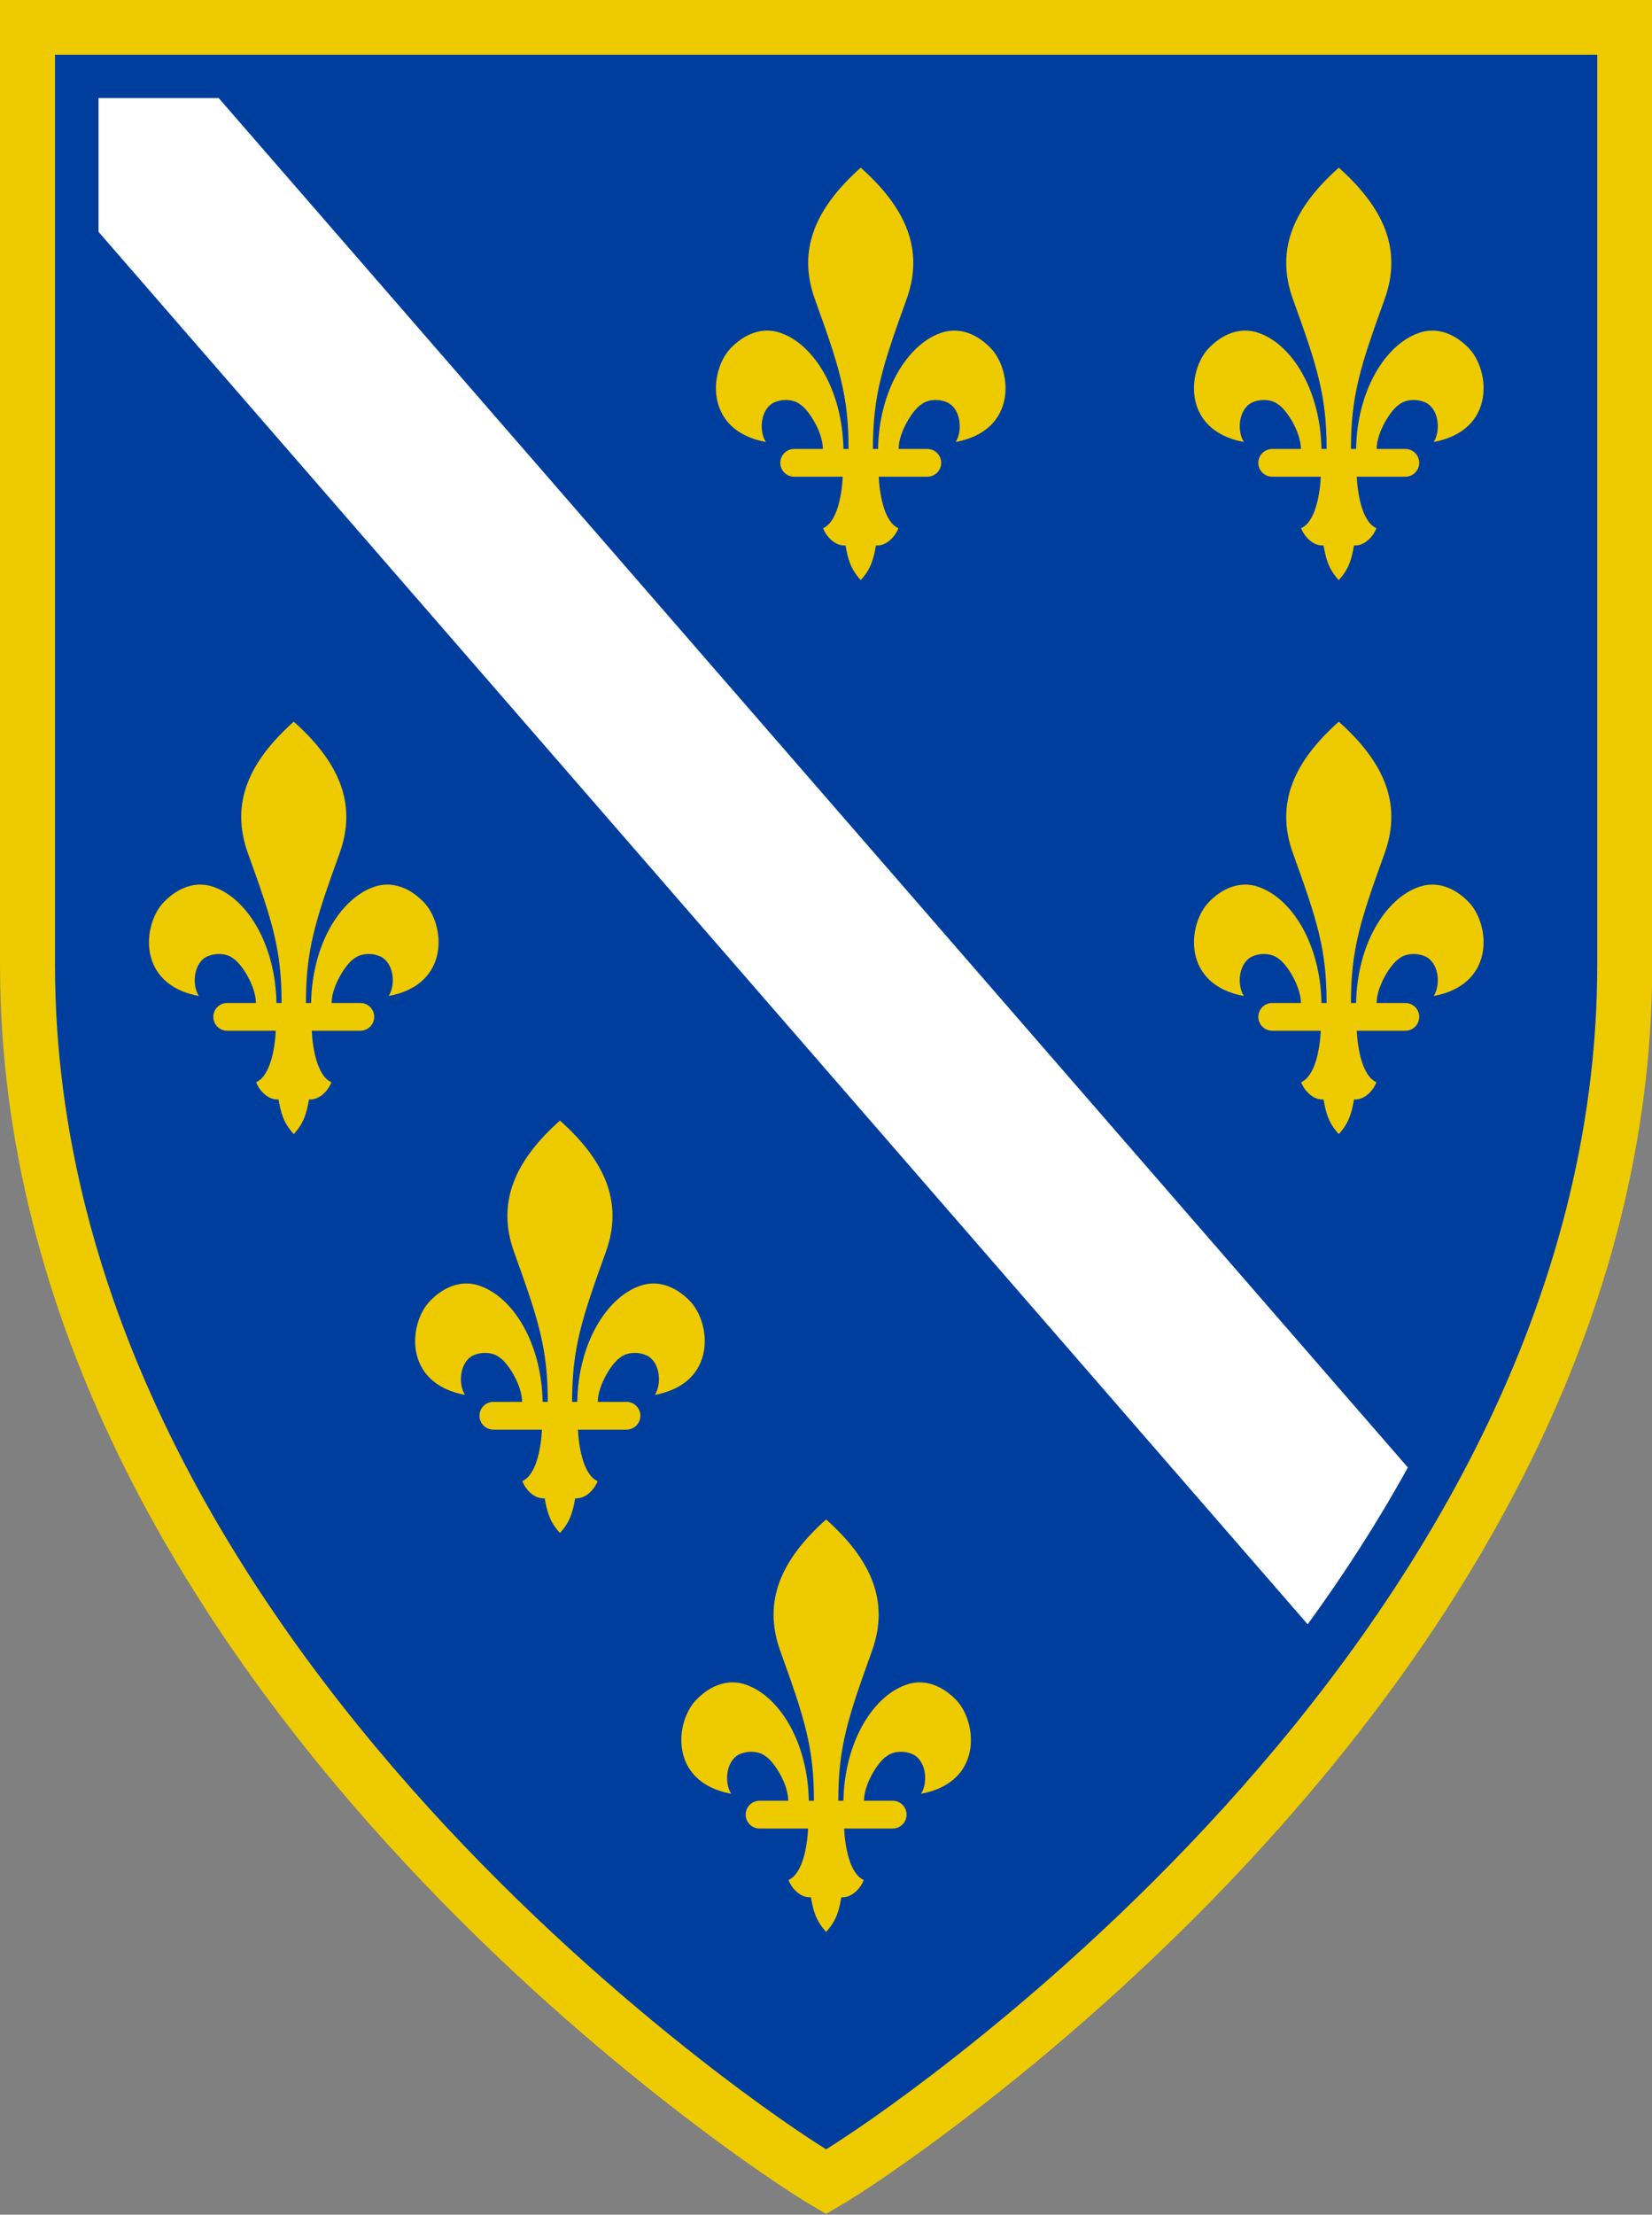 <?xml version="1.0" encoding="UTF-8" standalone="no"?>
<!-- Created with Inkscape (http://www.inkscape.org/) -->

<svg
   xmlns:dc="http://purl.org/dc/elements/1.1/"
   xmlns:cc="http://creativecommons.org/ns#"
   xmlns:rdf="http://www.w3.org/1999/02/22-rdf-syntax-ns#"
   xmlns:svg="http://www.w3.org/2000/svg"
   xmlns="http://www.w3.org/2000/svg"
   xmlns:xlink="http://www.w3.org/1999/xlink"
   xmlns:sodipodi="http://sodipodi.sourceforge.net/DTD/sodipodi-0.dtd"
   xmlns:inkscape="http://www.inkscape.org/namespaces/inkscape"
   version="1.0"
   width="530"
   height="710.306"
   viewBox="0 0 496.875 665.912"
   id="svg1981"
   xml:space="preserve"
   sodipodi:version="0.32"
   inkscape:version="0.92.3 (2405546, 2018-03-11)"
   sodipodi:docname="Coat_of_arms_of_Bosnia_and_Herzegovina_(1992–1998).svg.2022_05_28_17_25_37.0.svg"
   inkscape:output_extension="org.inkscape.output.svg.inkscape"
   sodipodi:modified="true"><rect x="0" y="0" width="496.875" height="665.912" fill="#808080" stroke="none"/><sodipodi:namedview
   inkscape:window-height="991"
   inkscape:window-width="1920"
   inkscape:pageshadow="2"
   inkscape:pageopacity="0.0"
   guidetolerance="10.0"
   gridtolerance="10.0"
   objecttolerance="10.0"
   borderopacity="1.0"
   bordercolor="#666666"
   pagecolor="#ffffff"
   id="base"
   inkscape:zoom="0.7071068"
   inkscape:cx="-143.07567"
   inkscape:cy="331.63932"
   inkscape:window-x="-10"
   inkscape:window-y="-10"
   inkscape:current-layer="g1042"
   showgrid="false"
   showguides="true"
   inkscape:guide-bbox="true"
   inkscape:window-maximized="1"
   inkscape:object-paths="true"
   fit-margin-top="0"
   fit-margin-left="0"
   fit-margin-right="0"
   fit-margin-bottom="0"
   borderlayer="true" />
 <defs
   id="defs1983">
  <style
   type="text/css"
   id="style1985" />
  <linearGradient
   x1="24.276"
   y1="45.697"
   x2="22.777"
   y2="44.198"
   id="id0"
   gradientUnits="userSpaceOnUse">
   <stop
   style="stop-color:#eec900;stop-opacity:1"
   offset="0"
   id="stop1988" />
   <stop
   style="stop-color:#eed12e;stop-opacity:1"
   offset="0.478"
   id="stop1990" />
   <stop
   style="stop-color:#eed95c;stop-opacity:1"
   offset="1"
   id="stop1992" />
  </linearGradient>
  <linearGradient
   x1="34.222"
   y1="45.697"
   x2="32.724"
   y2="44.198"
   id="id1"
   xlink:href="#id0"
   gradientUnits="userSpaceOnUse">
  </linearGradient>
 <rect
   height="50"
   width="1235"
   id="stripe"
   x="0"
   y="0"
   style="fill:#b22234" /><g
   id="u"><use
     id="use44"
     y="-0.216"
     xlink:href="#x4"
     x="0"
     width="100%"
     height="100%" /><use
     id="use46"
     xlink:href="#x4"
     x="0"
     y="0"
     width="100%"
     height="100%" /><use
     id="use48"
     y="0.216"
     xlink:href="#s6"
     x="0"
     width="100%"
     height="100%" /></g><g
   id="x4"><use
     id="use35"
     xlink:href="#s6"
     x="0"
     y="0"
     width="100%"
     height="100%" /><use
     id="use37"
     y="0.054"
     xlink:href="#s5"
     x="0"
     width="100%"
     height="100%" /><use
     id="use39"
     y="0.108"
     xlink:href="#s6"
     x="0"
     width="100%"
     height="100%" /><use
     id="use41"
     y="0.162"
     xlink:href="#s5"
     x="0"
     width="100%"
     height="100%" /></g><g
   id="s6"><use
     id="use30"
     x="-0.063"
     xlink:href="#s5"
     y="0"
     width="100%"
     height="100%" /><use
     id="use32"
     x="0.315"
     xlink:href="#star"
     y="0"
     width="100%"
     height="100%" /></g><g
   id="s5"><use
     id="use19"
     x="-0.252"
     xlink:href="#star"
     y="0"
     width="100%"
     height="100%" /><use
     id="use21"
     x="-0.126"
     xlink:href="#star"
     y="0"
     width="100%"
     height="100%" /><use
     id="use23"
     xlink:href="#star"
     x="0"
     y="0"
     width="100%"
     height="100%" /><use
     id="use25"
     x="0.126"
     xlink:href="#star"
     y="0"
     width="100%"
     height="100%" /><use
     id="use27"
     x="0.252"
     xlink:href="#star"
     y="0"
     width="100%"
     height="100%" /></g><g
   id="star"><use
     id="use8"
     transform="rotate(-144)"
     xlink:href="#pt"
     x="0"
     y="0"
     width="100%"
     height="100%" /><use
     id="use10"
     transform="rotate(-72)"
     xlink:href="#pt"
     x="0"
     y="0"
     width="100%"
     height="100%" /><use
     id="use12"
     xlink:href="#pt"
     x="0"
     y="0"
     width="100%"
     height="100%" /><use
     id="use14"
     transform="rotate(72)"
     xlink:href="#pt"
     x="0"
     y="0"
     width="100%"
     height="100%" /><use
     id="use16"
     transform="rotate(144)"
     xlink:href="#pt"
     x="0"
     y="0"
     width="100%"
     height="100%" /></g><polygon
   transform="scale(0.062)"
   points="0.162,0 -0.162,0 0,-0.5 "
   id="pt"
   style="fill:#ffffff" /><radialGradient
   gradientTransform="matrix(0,2.342,-2.291,0,562.913,1323.77)"
   gradientUnits="userSpaceOnUse"
   xlink:href="#linearGradient2955"
   id="radialGradient14758"
   fy="153.928"
   fx="-483.508"
   r="300"
   cy="153.928"
   cx="-483.508" /><radialGradient
   gradientTransform="matrix(0,2.342,-2.291,0,562.913,1323.77)"
   gradientUnits="userSpaceOnUse"
   xlink:href="#linearGradient2955"
   id="radialGradient13767"
   fy="153.928"
   fx="-483.508"
   r="300"
   cy="153.928"
   cx="-483.508" /><radialGradient
   gradientTransform="matrix(0,2.342,-2.291,0,562.913,1323.77)"
   gradientUnits="userSpaceOnUse"
   xlink:href="#linearGradient2955"
   id="radialGradient1357"
   fy="153.928"
   fx="-483.508"
   r="300"
   cy="153.928"
   cx="-483.508" /><radialGradient
   gradientTransform="matrix(-4.167939e-4,2.183,-1.884,-3.599562e-4,1395.597,-309.121)"
   gradientUnits="userSpaceOnUse"
   xlink:href="#linearGradient2955"
   id="radialGradient1911"
   fy="218.901"
   fx="225.524"
   r="300"
   cy="218.901"
   cx="225.524" /><clipPath
   id="clip"><path
     id="path10"
     d="M 0,-200 V 600 H 300 V -200 Z"
     inkscape:connector-curvature="0" /></clipPath><polygon
   id="polygon2518"
   transform="scale(53)"
   points="0,-1 0.588,0.809 -0.951,-0.309 0.951,-0.309 -0.588,0.809 " /><radialGradient
   gradientTransform="matrix(-4.167939e-4,2.183,-1.884,-3.599562e-4,615.597,-289.121)"
   gradientUnits="userSpaceOnUse"
   xlink:href="#linearGradient2955"
   id="radialGradient2961"
   fy="218.901"
   fx="225.524"
   r="300"
   cy="218.901"
   cx="225.524" /><linearGradient
   id="linearGradient2955"><stop
     id="stop2965"
     offset="0"
     style="stop-color:#ffffff;stop-opacity:0" /><stop
     id="stop2959"
     offset="1"
     style="stop-color:#000000;stop-opacity:0.646" /></linearGradient><rect
   height="50"
   width="1235"
   id="rect2619"
   x="0"
   y="0"
   style="fill:#b22234" /><g
   id="g2611"><use
     id="use2613"
     y="-0.216"
     xlink:href="#x4"
     x="0"
     width="100%"
     height="100%" /><use
     id="use2615"
     xlink:href="#x4"
     x="0"
     y="0"
     width="100%"
     height="100%" /><use
     id="use2617"
     y="0.216"
     xlink:href="#s6"
     x="0"
     width="100%"
     height="100%" /></g><g
   id="g2601"><use
     id="use2603"
     xlink:href="#s6"
     x="0"
     y="0"
     width="100%"
     height="100%" /><use
     id="use2605"
     y="0.054"
     xlink:href="#s5"
     x="0"
     width="100%"
     height="100%" /><use
     id="use2607"
     y="0.108"
     xlink:href="#s6"
     x="0"
     width="100%"
     height="100%" /><use
     id="use2609"
     y="0.162"
     xlink:href="#s5"
     x="0"
     width="100%"
     height="100%" /></g><g
   id="g2595"><use
     id="use2597"
     x="-0.063"
     xlink:href="#s5"
     y="0"
     width="100%"
     height="100%" /><use
     id="use2599"
     x="0.315"
     xlink:href="#star"
     y="0"
     width="100%"
     height="100%" /></g><g
   id="g2583"><use
     id="use2585"
     x="-0.252"
     xlink:href="#star"
     y="0"
     width="100%"
     height="100%" /><use
     id="use2587"
     x="-0.126"
     xlink:href="#star"
     y="0"
     width="100%"
     height="100%" /><use
     id="use2589"
     xlink:href="#star"
     x="0"
     y="0"
     width="100%"
     height="100%" /><use
     id="use2591"
     x="0.126"
     xlink:href="#star"
     y="0"
     width="100%"
     height="100%" /><use
     id="use2593"
     x="0.252"
     xlink:href="#star"
     y="0"
     width="100%"
     height="100%" /></g><g
   id="g2571"><use
     id="use2573"
     transform="rotate(-144)"
     xlink:href="#pt"
     x="0"
     y="0"
     width="100%"
     height="100%" /><use
     id="use2575"
     transform="rotate(-72)"
     xlink:href="#pt"
     x="0"
     y="0"
     width="100%"
     height="100%" /><use
     id="use2577"
     xlink:href="#pt"
     x="0"
     y="0"
     width="100%"
     height="100%" /><use
     id="use2579"
     transform="rotate(72)"
     xlink:href="#pt"
     x="0"
     y="0"
     width="100%"
     height="100%" /><use
     id="use2581"
     transform="rotate(144)"
     xlink:href="#pt"
     x="0"
     y="0"
     width="100%"
     height="100%" /></g><polygon
   transform="scale(0.062)"
   points="0.162,0 -0.162,0 0,-0.5 "
   id="polygon2569"
   style="fill:#ffffff" /></defs>
 <g
   transform="matrix(1.661,0,0,1.655,-23.047,-54.782)"
   id="Layer_x0020_1">
  
  
  
  
  
  
  
  
  
  
  
  
  
  
  
  
  
  
  
  
  
  
  <g
   transform="matrix(1.194,0,0,1.194,-3.879,-16.499)"
   id="g2054"><g
     id="g1024"
     transform="matrix(0.956,0,0,0.956,2.05,15.442)"><g
       id="g1042"
       transform="matrix(1,0,0,1,4.8305962e-5,0.001)"><g
         id="g908"
         transform="matrix(1,0,0,1,1.6572317e-5,4.6917566e-4)"><path
           style="fill:#003e9e;fill-opacity:1;stroke:none;stroke-width:8.725;stroke-linecap:butt;stroke-linejoin:miter;stroke-miterlimit:4;stroke-dasharray:none;stroke-opacity:1;paint-order:fill markers stroke"
           d="M 17.772,31.646 V 180.838 c 0,111.683 118.559,189.064 126.691,193.774 8.132,-4.71 126.691,-82.091 126.691,-193.774 V 31.646 h -126.691 z"
           id="path1029"
           inkscape:connector-curvature="0" /><path
           sodipodi:nodetypes="cccccc"
           inkscape:connector-curvature="0"
           id="path2031"
           d="M 29.04,42.914 V 64.201 C 92.978,138.078 220.853,285.832 220.853,285.832 c 5.706,-7.863 11.08,-16.2 15.896,-24.963 L 48.108,42.914 Z"
           style="fill:#ffffff;stroke-width:8.726" /><path
           sodipodi:nodetypes="cccccccccccssscccccccsssccccccccccc"
           inkscape:connector-curvature="0"
           id="path950-0"
           d="m 102.238,205.654 c -6.913,6.189 -10.214,12.853 -7.245,21.016 3.84,10.664 5.313,15.269 5.314,23.758 h -0.814 c -0.172,-9.34 -4.641,-16.552 -9.858,-18.429 -0.718,-0.278 -1.502,-0.426 -2.325,-0.412 -1.81,0.03 -3.805,0.844 -5.682,2.782 -3.38,3.49 -4.365,13.102 5.558,14.95 -1.05,-1.567 -0.961,-4.997 1.139,-6.208 1.606,-0.806 3.421,-0.49 4.269,0.204 1.364,0.828 3.635,4.432 3.637,7.113 h -4.548 c -1.223,0 -2.207,0.984 -2.207,2.208 0,1.223 0.984,2.21 2.207,2.21 h 7.7 c -0.13,2.712 -0.838,7.188 -3.109,8.189 0.293,0.947 1.664,2.878 3.547,2.748 0.372,2.043 0.724,3.663 2.417,5.519 1.693,-1.856 2.045,-3.477 2.417,-5.519 1.883,0.131 3.254,-1.801 3.547,-2.748 -2.272,-1.002 -2.979,-5.477 -3.109,-8.189 h 7.7 c 1.223,0 2.207,-0.986 2.207,-2.21 0,-1.223 -0.984,-2.208 -2.207,-2.208 h -4.548 c 0.003,-2.681 2.274,-6.286 3.637,-7.113 0.848,-0.694 2.662,-1.009 4.269,-0.204 2.1,1.211 2.189,4.641 1.139,6.208 9.922,-1.848 8.937,-11.461 5.558,-14.95 -1.877,-1.938 -3.872,-2.751 -5.682,-2.782 -0.823,-0.014 -1.607,0.135 -2.325,0.412 -5.217,1.877 -9.686,9.089 -9.858,18.429 h -0.814 c 5.7e-4,-8.489 1.474,-13.094 5.314,-23.758 2.969,-8.163 -0.332,-14.827 -7.245,-21.016 z"
           style="opacity:1;fill:#eeca00;fill-opacity:1;stroke:none;stroke-width:0.131;stroke-miterlimit:4;stroke-dasharray:none" /><path
           sodipodi:nodetypes="cccccccccccssscccccccsssccccccccccc"
           inkscape:connector-curvature="0"
           id="path950-3"
           d="m 144.464,269.143 c -6.913,6.189 -10.214,12.853 -7.245,21.016 3.84,10.664 5.313,15.269 5.314,23.758 h -0.814 c -0.172,-9.34 -4.641,-16.552 -9.858,-18.429 -0.718,-0.278 -1.502,-0.426 -2.325,-0.412 -1.81,0.03 -3.805,0.844 -5.682,2.782 -3.38,3.49 -4.365,13.102 5.558,14.95 -1.05,-1.567 -0.961,-4.997 1.139,-6.208 1.606,-0.806 3.421,-0.49 4.269,0.204 1.364,0.828 3.635,4.432 3.637,7.113 h -4.548 c -1.223,0 -2.207,0.984 -2.207,2.208 0,1.223 0.984,2.21 2.207,2.21 h 7.7 c -0.13,2.712 -0.838,7.188 -3.109,8.189 0.293,0.947 1.664,2.878 3.547,2.748 0.372,2.043 0.724,3.663 2.417,5.519 1.693,-1.856 2.045,-3.477 2.417,-5.519 1.883,0.131 3.254,-1.801 3.547,-2.748 -2.272,-1.002 -2.979,-5.477 -3.109,-8.189 h 7.7 c 1.223,0 2.207,-0.986 2.207,-2.21 0,-1.223 -0.984,-2.208 -2.207,-2.208 h -4.548 c 0.003,-2.681 2.274,-6.286 3.637,-7.113 0.848,-0.694 2.662,-1.009 4.269,-0.204 2.1,1.211 2.19,4.641 1.139,6.208 9.922,-1.848 8.937,-11.461 5.558,-14.95 -1.877,-1.938 -3.872,-2.751 -5.682,-2.782 -0.823,-0.014 -1.607,0.135 -2.325,0.412 -5.217,1.877 -9.686,9.089 -9.858,18.429 h -0.814 c 5.7e-4,-8.489 1.474,-13.094 5.314,-23.758 2.969,-8.163 -0.332,-14.827 -7.245,-21.016 z"
           style="opacity:1;fill:#eeca00;fill-opacity:1;stroke:none;stroke-width:0.131;stroke-miterlimit:4;stroke-dasharray:none" /><path
           sodipodi:nodetypes="cccccccccccssscccccccsssccccccccccc"
           inkscape:connector-curvature="0"
           id="path950"
           d="m 60.012,142.165 c -6.913,6.189 -10.214,12.853 -7.245,21.016 3.84,10.664 5.313,15.269 5.314,23.758 h -0.814 c -0.172,-9.34 -4.641,-16.552 -9.858,-18.429 -0.718,-0.278 -1.502,-0.426 -2.325,-0.412 -1.81,0.03 -3.805,0.844 -5.682,2.782 -3.38,3.49 -4.365,13.102 5.558,14.95 -1.05,-1.567 -0.961,-4.997 1.139,-6.208 1.606,-0.806 3.421,-0.49 4.269,0.204 1.364,0.828 3.635,4.432 3.637,7.113 h -4.548 c -1.223,0 -2.207,0.984 -2.207,2.208 0,1.223 0.984,2.21 2.207,2.21 h 7.7 c -0.13,2.712 -0.838,7.188 -3.109,8.189 0.293,0.947 1.664,2.878 3.547,2.748 0.372,2.043 0.724,3.663 2.417,5.519 1.693,-1.856 2.045,-3.477 2.417,-5.519 1.883,0.131 3.254,-1.801 3.547,-2.748 -2.272,-1.002 -2.979,-5.477 -3.109,-8.189 h 7.7 c 1.223,0 2.207,-0.986 2.207,-2.21 0,-1.223 -0.984,-2.208 -2.207,-2.208 h -4.548 c 0.003,-2.681 2.274,-6.286 3.637,-7.113 0.848,-0.694 2.662,-1.009 4.269,-0.204 2.1,1.211 2.19,4.641 1.139,6.208 9.922,-1.848 8.937,-11.461 5.558,-14.95 -1.877,-1.938 -3.872,-2.751 -5.682,-2.782 -0.823,-0.014 -1.607,0.135 -2.325,0.412 -5.217,1.877 -9.686,9.089 -9.858,18.429 h -0.814 c 5.72e-4,-8.489 1.474,-13.094 5.314,-23.758 2.969,-8.163 -0.332,-14.827 -7.245,-21.016 z"
           style="opacity:1;fill:#eeca00;fill-opacity:1;stroke:none;stroke-width:0.131;stroke-miterlimit:4;stroke-dasharray:none" /><path
           sodipodi:nodetypes="cccccccccccssscccccccsssccccccccccc"
           inkscape:connector-curvature="0"
           id="path950-6"
           d="m 225.79,142.165 c -6.913,6.189 -10.214,12.853 -7.245,21.016 3.84,10.664 5.313,15.269 5.314,23.758 h -0.814 c -0.172,-9.34 -4.641,-16.552 -9.858,-18.429 -0.718,-0.278 -1.502,-0.426 -2.325,-0.412 -1.81,0.03 -3.805,0.844 -5.682,2.782 -3.38,3.49 -4.365,13.102 5.558,14.95 -1.05,-1.567 -0.961,-4.997 1.139,-6.208 1.606,-0.806 3.421,-0.49 4.269,0.204 1.364,0.828 3.635,4.432 3.637,7.113 h -4.548 c -1.223,0 -2.207,0.984 -2.207,2.208 0,1.223 0.984,2.21 2.207,2.21 h 7.7 c -0.13,2.712 -0.838,7.188 -3.109,8.189 0.293,0.947 1.664,2.878 3.547,2.748 0.372,2.043 0.724,3.663 2.417,5.519 1.693,-1.856 2.045,-3.477 2.417,-5.519 1.883,0.131 3.254,-1.801 3.547,-2.748 -2.272,-1.002 -2.979,-5.477 -3.109,-8.189 h 7.7 c 1.223,0 2.207,-0.986 2.207,-2.21 0,-1.223 -0.984,-2.208 -2.207,-2.208 h -4.548 c 0.003,-2.681 2.274,-6.286 3.637,-7.113 0.848,-0.694 2.662,-1.009 4.269,-0.204 2.1,1.211 2.189,4.641 1.139,6.208 9.922,-1.848 8.937,-11.461 5.558,-14.95 -1.877,-1.938 -3.872,-2.751 -5.682,-2.782 -0.823,-0.014 -1.607,0.135 -2.325,0.412 -5.217,1.877 -9.686,9.089 -9.858,18.429 h -0.814 c 5.7e-4,-8.489 1.474,-13.094 5.314,-23.758 2.969,-8.163 -0.332,-14.827 -7.245,-21.016 z"
           style="opacity:1;fill:#eeca00;fill-opacity:1;stroke:none;stroke-width:0.131;stroke-miterlimit:4;stroke-dasharray:none" /><path
           sodipodi:nodetypes="cccccccccccssscccccccsssccccccccccc"
           inkscape:connector-curvature="0"
           id="path950-8"
           d="m 225.79,53.985 c -6.913,6.189 -10.214,12.853 -7.245,21.016 3.84,10.664 5.313,15.269 5.314,23.758 h -0.814 c -0.172,-9.34 -4.641,-16.552 -9.858,-18.429 -0.718,-0.278 -1.502,-0.426 -2.325,-0.412 -1.81,0.03 -3.805,0.844 -5.682,2.782 -3.38,3.49 -4.365,13.102 5.558,14.95 -1.05,-1.567 -0.961,-4.997 1.139,-6.208 1.606,-0.806 3.421,-0.49 4.269,0.204 1.364,0.828 3.635,4.432 3.637,7.113 h -4.548 c -1.223,0 -2.207,0.984 -2.207,2.208 0,1.223 0.984,2.21 2.207,2.21 h 7.7 c -0.13,2.712 -0.838,7.188 -3.109,8.189 0.293,0.947 1.664,2.878 3.547,2.748 0.372,2.043 0.724,3.663 2.417,5.519 1.693,-1.856 2.045,-3.477 2.417,-5.519 1.883,0.131 3.254,-1.801 3.547,-2.748 -2.272,-1.002 -2.979,-5.477 -3.109,-8.189 h 7.7 c 1.223,0 2.207,-0.986 2.207,-2.21 0,-1.223 -0.984,-2.208 -2.207,-2.208 h -4.548 c 0.003,-2.681 2.274,-6.286 3.637,-7.113 0.848,-0.694 2.662,-1.009 4.269,-0.204 2.1,1.211 2.19,4.641 1.139,6.208 9.922,-1.848 8.937,-11.461 5.558,-14.95 -1.877,-1.938 -3.872,-2.751 -5.682,-2.782 -0.823,-0.014 -1.607,0.135 -2.325,0.412 -5.217,1.877 -9.686,9.089 -9.858,18.429 h -0.814 c 5.8e-4,-8.489 1.474,-13.094 5.314,-23.758 2.969,-8.163 -0.332,-14.827 -7.245,-21.016 z"
           style="opacity:1;fill:#eeca00;fill-opacity:1;stroke:none;stroke-width:0.131;stroke-miterlimit:4;stroke-dasharray:none" /><path
           style="opacity:1;fill:#eeca00;fill-opacity:1;stroke:none;stroke-width:0.131;stroke-miterlimit:4;stroke-dasharray:none"
           d="m 149.955,53.985 c -6.913,6.189 -10.214,12.853 -7.245,21.016 3.84,10.664 5.313,15.269 5.314,23.758 h -0.814 c -0.172,-9.34 -4.641,-16.552 -9.858,-18.429 -0.718,-0.278 -1.502,-0.426 -2.325,-0.412 -1.81,0.03 -3.805,0.844 -5.682,2.782 -3.38,3.49 -4.365,13.102 5.558,14.95 -1.05,-1.567 -0.961,-4.997 1.139,-6.208 1.606,-0.806 3.421,-0.49 4.269,0.204 1.364,0.828 3.635,4.432 3.637,7.113 h -4.548 c -1.223,0 -2.207,0.984 -2.207,2.208 0,1.223 0.984,2.21 2.207,2.21 h 7.7 c -0.13,2.712 -0.838,7.188 -3.109,8.189 0.293,0.947 1.664,2.878 3.547,2.748 0.372,2.043 0.724,3.663 2.417,5.519 1.693,-1.856 2.045,-3.477 2.417,-5.519 1.883,0.131 3.254,-1.801 3.547,-2.748 -2.272,-1.002 -2.979,-5.477 -3.109,-8.189 h 7.7 c 1.223,0 2.207,-0.986 2.207,-2.21 0,-1.223 -0.984,-2.208 -2.207,-2.208 h -4.548 c 0.003,-2.681 2.274,-6.286 3.637,-7.113 0.848,-0.694 2.662,-1.009 4.269,-0.204 2.1,1.211 2.19,4.641 1.139,6.208 9.922,-1.848 8.937,-11.461 5.558,-14.95 -1.877,-1.938 -3.872,-2.751 -5.682,-2.782 -0.823,-0.014 -1.607,0.135 -2.325,0.412 -5.217,1.877 -9.686,9.089 -9.858,18.429 h -0.814 c 5.8e-4,-8.489 1.474,-13.094 5.314,-23.758 2.969,-8.163 -0.332,-14.827 -7.245,-21.016 z"
           id="path1014"
           inkscape:connector-curvature="0"
           sodipodi:nodetypes="cccccccccccssscccccccsssccccccccccc" /><path
           sodipodi:nodetypes="ccsscccsssccccssscsssc"
           inkscape:connector-curvature="0"
           id="path895"
           d="M 13.41,27.283 V 180.838 c 0,57.385 30.353,105.575 61.424,139.928 15.536,17.177 31.293,30.931 43.703,40.713 12.411,9.782 21.202,15.438 23.74,16.908 l 2.186,1.266 2.188,-1.266 c 2.538,-1.47 11.33,-7.127 23.74,-16.908 12.411,-9.782 28.167,-23.536 43.703,-40.713 31.071,-34.353 61.424,-82.542 61.424,-139.928 V 27.283 Z m 8.725,8.725 H 266.793 V 180.838 c 0,54.298 -28.929,100.641 -59.17,134.076 -15.121,16.718 -30.526,30.171 -42.633,39.713 -10.316,8.131 -17.407,12.804 -20.527,14.771 -3.121,-1.968 -10.21,-6.642 -20.525,-14.771 C 111.831,345.085 96.425,331.632 81.305,314.914 51.064,281.479 22.135,235.136 22.135,180.838 Z"
           style="color:#000000;font-style:normal;font-variant:normal;font-weight:normal;font-stretch:normal;font-size:medium;line-height:normal;font-family:sans-serif;font-variant-ligatures:normal;font-variant-position:normal;font-variant-caps:normal;font-variant-numeric:normal;font-variant-alternates:normal;font-feature-settings:normal;text-indent:0;text-align:start;text-decoration:none;text-decoration-line:none;text-decoration-style:solid;text-decoration-color:#000000;letter-spacing:normal;word-spacing:normal;text-transform:none;writing-mode:lr-tb;direction:ltr;text-orientation:mixed;dominant-baseline:auto;baseline-shift:baseline;text-anchor:start;white-space:normal;shape-padding:0;clip-rule:nonzero;display:inline;overflow:visible;visibility:visible;opacity:1;isolation:auto;mix-blend-mode:normal;color-interpolation:sRGB;color-interpolation-filters:linearRGB;solid-color:#000000;solid-opacity:1;vector-effect:none;fill:#eeca00;fill-opacity:1;fill-rule:nonzero;stroke:none;stroke-width:8.725;stroke-linecap:butt;stroke-linejoin:miter;stroke-miterlimit:4;stroke-dasharray:none;stroke-dashoffset:0;stroke-opacity:1;paint-order:fill markers stroke;color-rendering:auto;image-rendering:auto;shape-rendering:auto;text-rendering:auto;enable-background:accumulate" /></g></g></g></g>
  
  
  
 </g>
</svg>